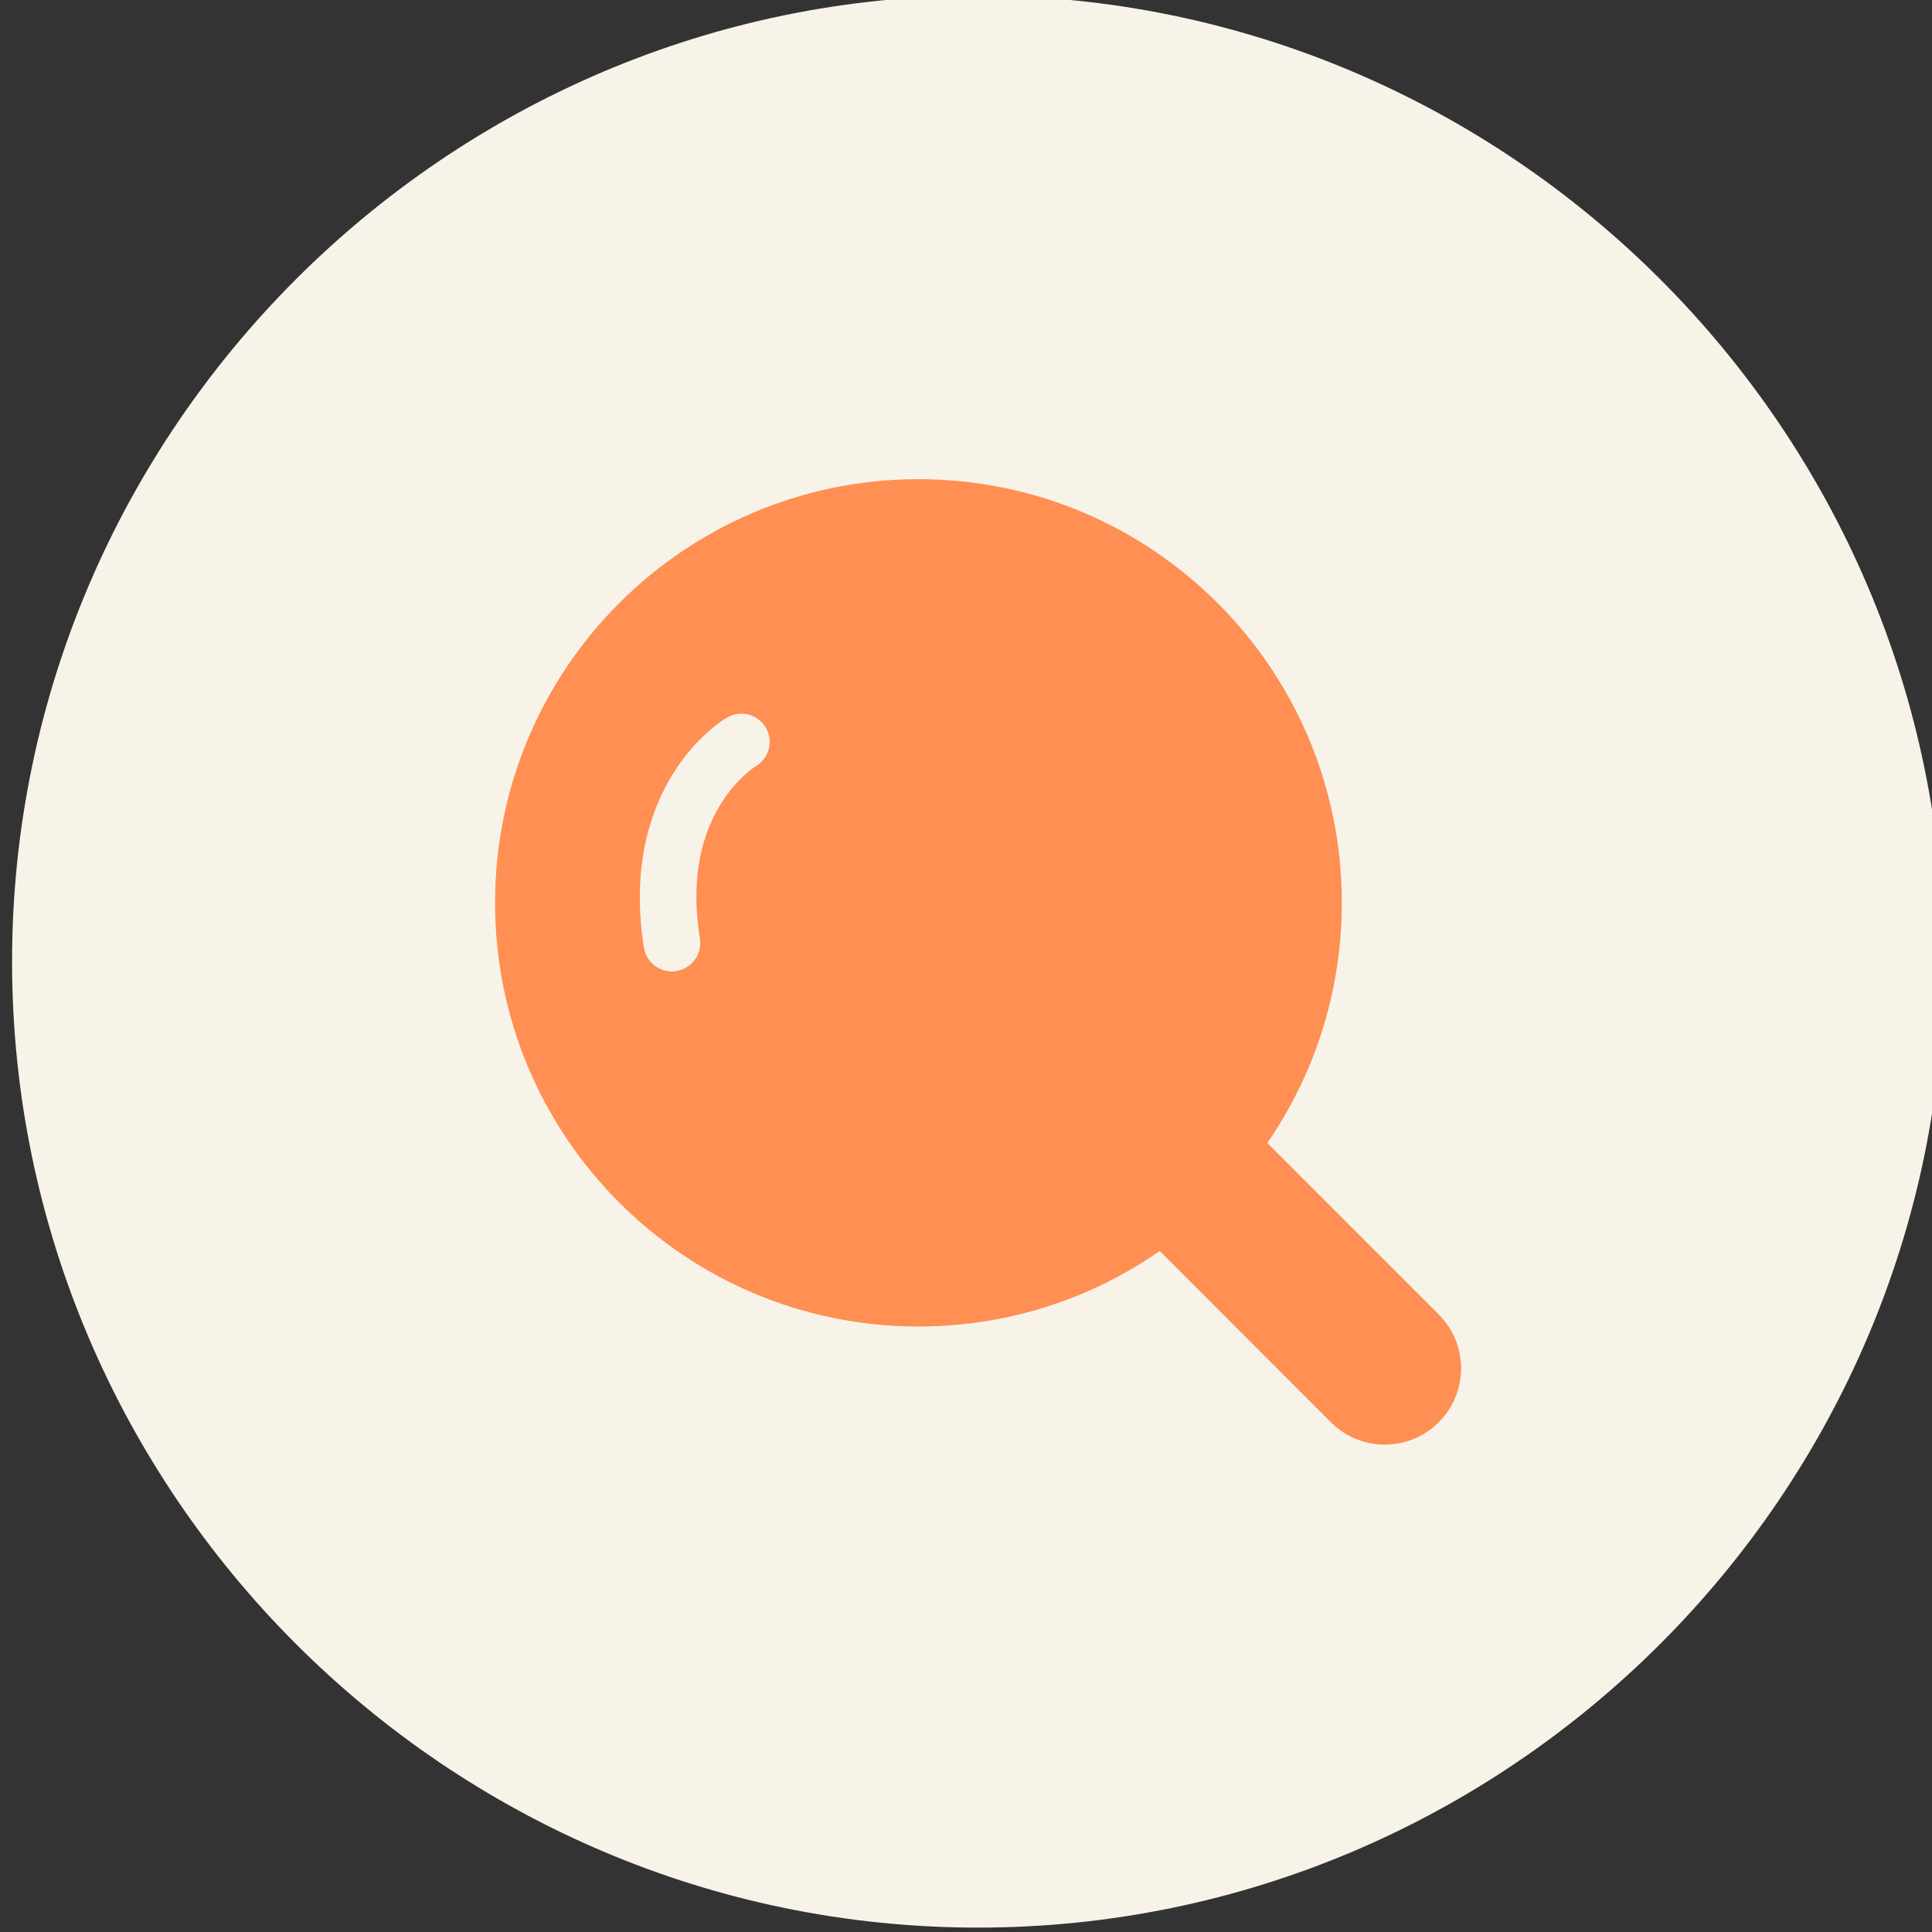 <svg xmlns="http://www.w3.org/2000/svg" xmlns:xlink="http://www.w3.org/1999/xlink" fill="none" version="1.1" width="80" height="80" viewBox="0 0 80 80"><rect x="0" y="0" width="80" height="80" fill="#333333" stroke="none"/><defs><clipPath id="master_svg0_38_6790"><rect x="0" y="0" width="80" height="80" rx="0"/></clipPath><clipPath id="master_svg1_38_6793"><rect x="20.5" y="19.818" width="40" height="40" rx="0"/></clipPath></defs><g clip-path="url(#master_svg0_38_6790)"><g><path d="M80.5,39.818C80.5,61.818,62.5,79.818,40.5,79.818C18.5,79.818,0.5,61.818,0.5,39.818C0.5,17.818,18.5,-0.182,40.5,-0.182C62.5,-0.182,80.5,17.818,80.5,39.818Z" fill="#F7F3E8" fill-opacity="1" style="mix-blend-mode:passthrough"/></g><g clip-path="url(#master_svg1_38_6793)"><g><path d="M59.574,58.893C58.34,60.127,56.344,60.127,55.109,58.893L47.973,51.752C47.234,51.014,47.234,49.814,47.973,49.072L49.758,47.287C50.496,46.549,51.695,46.549,52.434,47.287L59.574,54.428C60.809,55.662,60.809,57.662,59.574,58.893Z" fill="#FF8F52" fill-opacity="1" style="mix-blend-mode:passthrough"/></g><g><path d="M38.031,19.842C28.348,19.842,20.5,27.697,20.5,37.385C20.5,47.072,28.348,54.928,38.031,54.928C47.715,54.928,55.562,47.072,55.562,37.385C55.562,27.697,47.715,19.842,38.031,19.842ZM31.266,31.744L31.277,31.74C31.27,31.744,30.48,32.24,29.812,33.345C28.914,34.834,28.633,36.693,28.98,38.865C29.082,39.506,28.648,40.103,28.008,40.209C27.945,40.22,27.883,40.224,27.82,40.224C27.254,40.224,26.758,39.814,26.664,39.236C26.105,35.74,27.027,33.369,27.895,31.994C28.852,30.478,29.957,29.799,30.078,29.728L30.082,29.732C30.262,29.619,30.473,29.552,30.703,29.552C31.348,29.552,31.871,30.076,31.871,30.72C31.871,31.162,31.625,31.545,31.266,31.744Z" fill="#FF8F52" fill-opacity="1" style="mix-blend-mode:passthrough"/></g></g></g></svg>